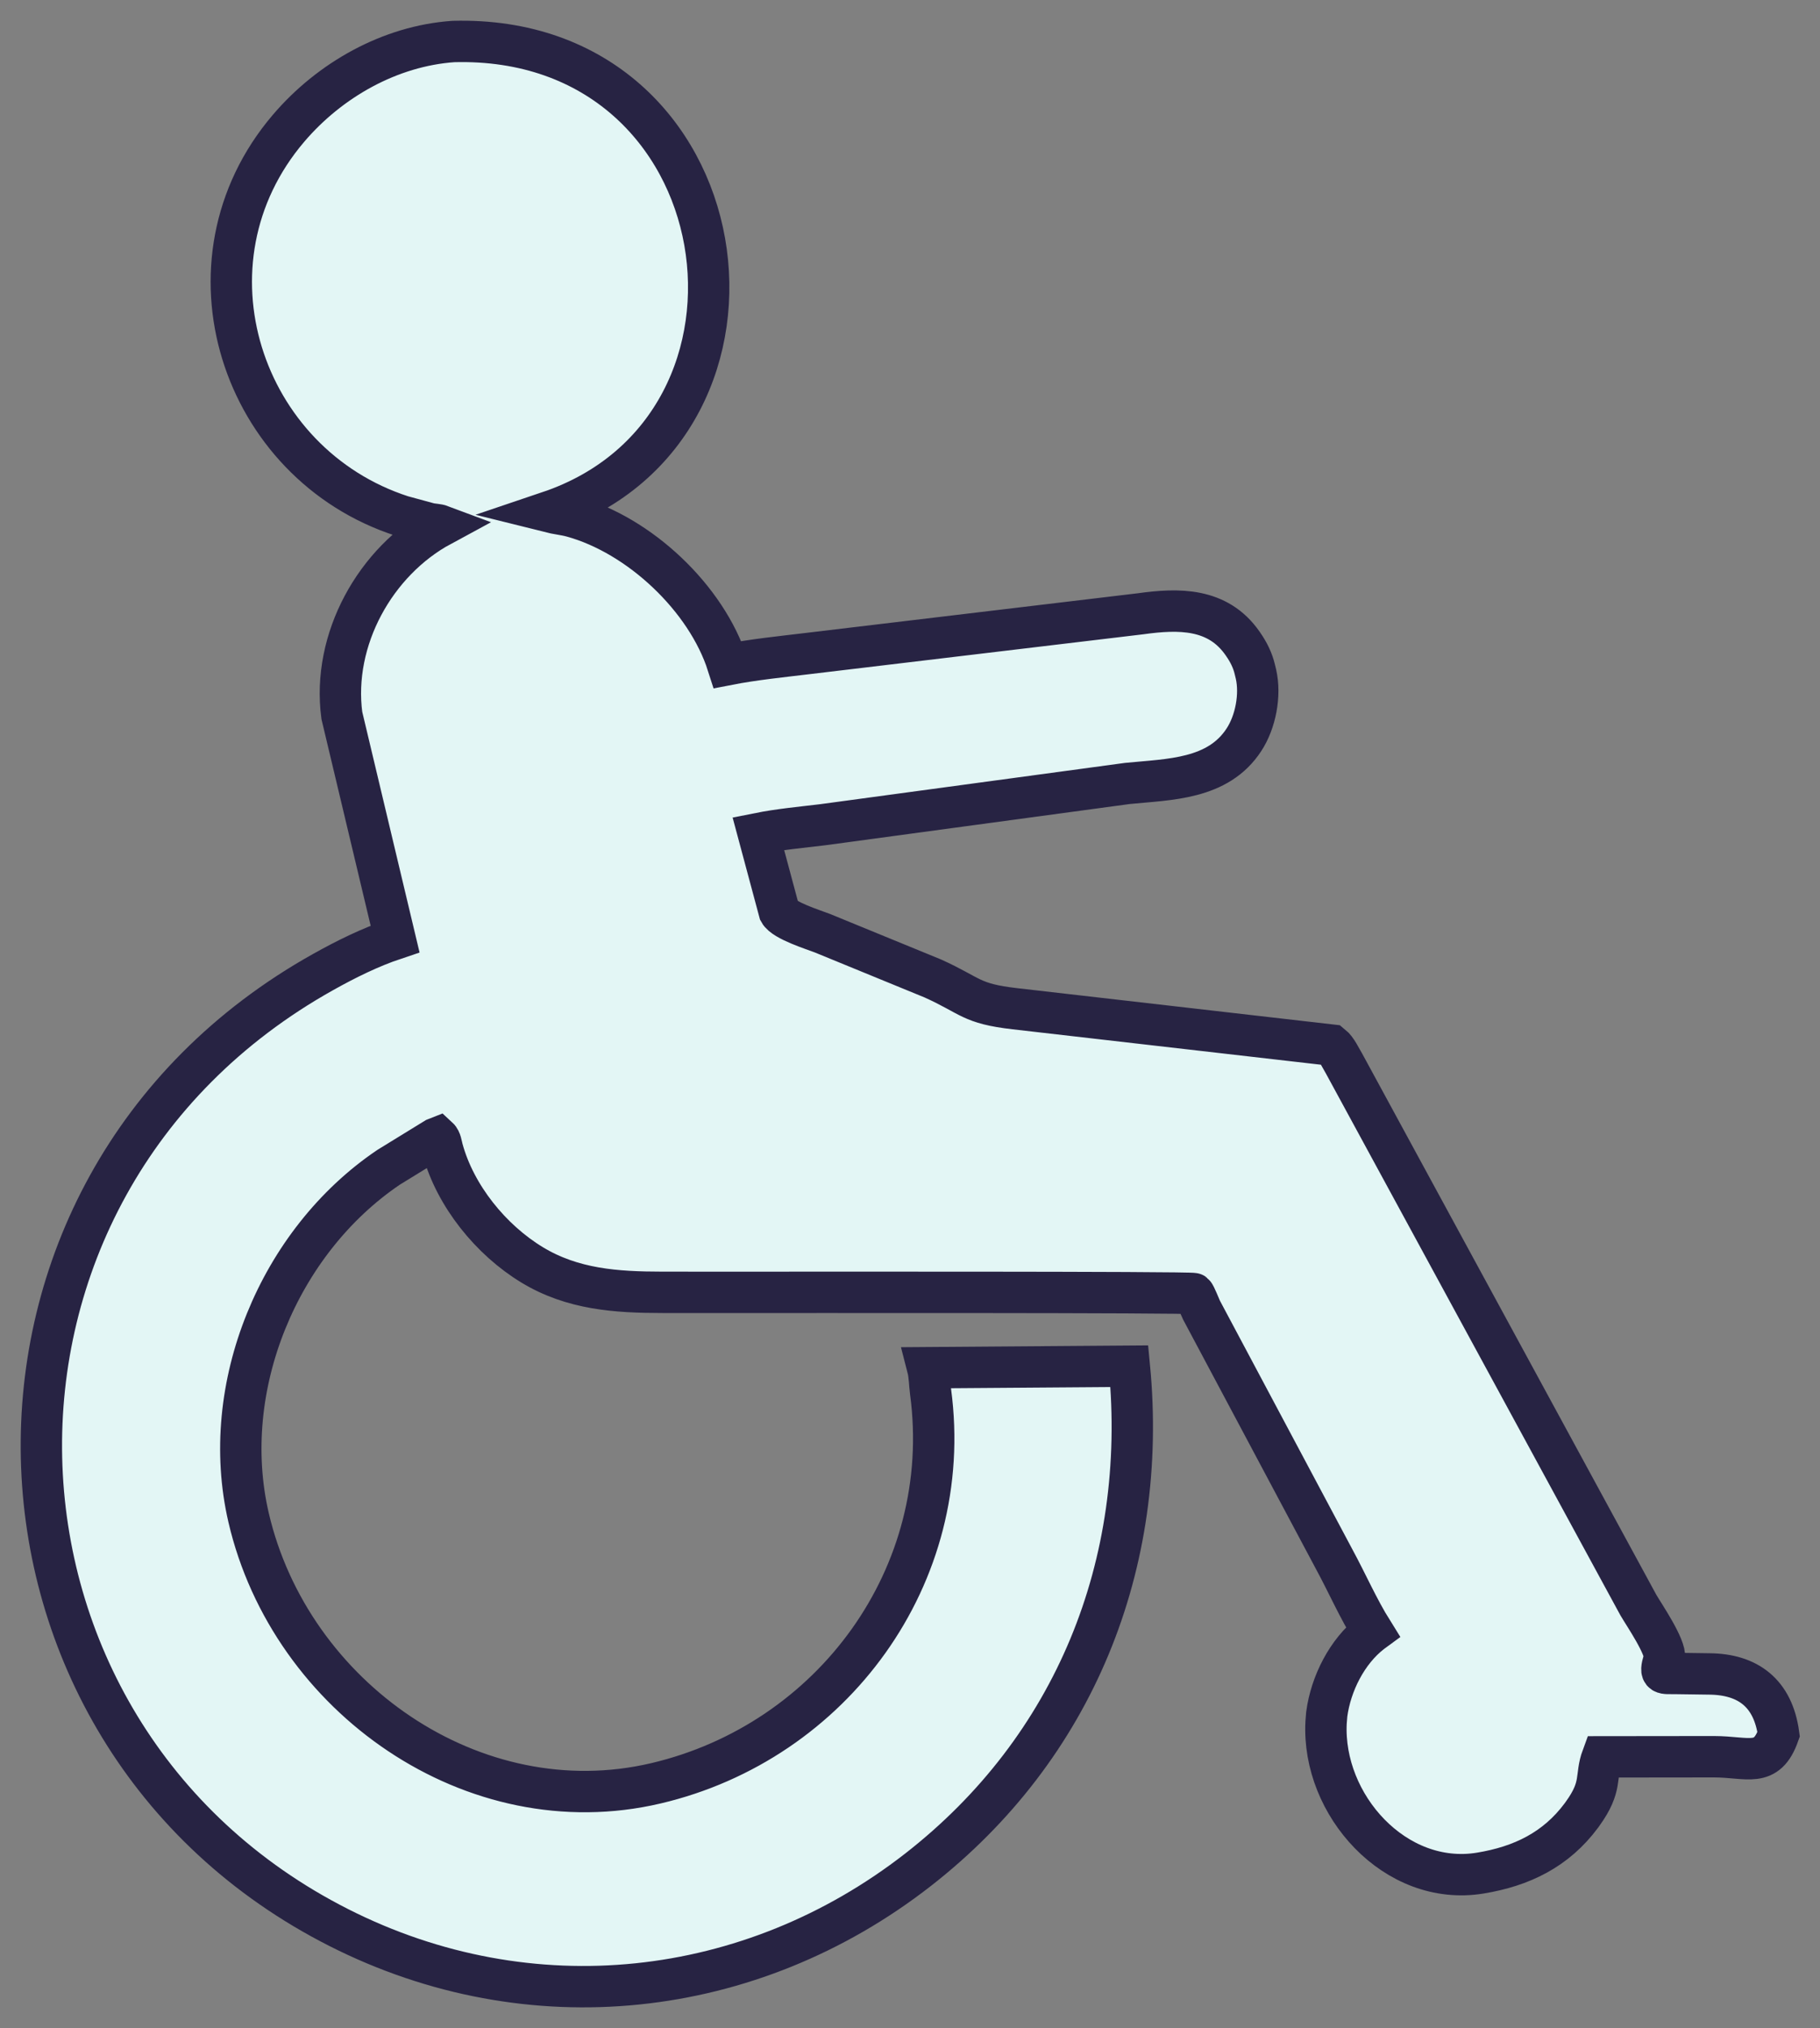 <svg xmlns="http://www.w3.org/2000/svg" width="44" height="49" viewBox="0 0 44 49" fill="none"><rect x="0" y="0" width="44" height="49" fill="#808080" stroke="none"/><path d="M10.96 1.003C17.984 0.812 19.371 10.308 13.268 12.367C13.455 12.414 13.647 12.431 13.834 12.482C15.463 12.93 17.081 14.457 17.592 16.057C18.229 15.933 18.886 15.868 19.529 15.79L27.578 14.829C28.493 14.702 29.44 14.684 30.039 15.544L30.056 15.569C30.185 15.754 30.285 15.954 30.337 16.175L30.365 16.291C30.479 16.798 30.355 17.443 30.074 17.872C29.445 18.838 28.271 18.828 27.256 18.929L19.885 19.927C19.368 19.989 18.844 20.037 18.333 20.139L18.841 22.031C18.956 22.243 19.664 22.462 19.882 22.547L22.552 23.641C23.485 24.062 23.457 24.248 24.536 24.372L32.193 25.251C32.317 25.349 32.418 25.572 32.499 25.707L39.609 38.78C39.741 39.008 40.282 39.796 40.239 40.06L40.219 40.129C40.117 40.479 40.197 40.427 40.518 40.433L41.324 40.444C42.254 40.452 42.865 40.903 43 41.902C42.707 42.73 42.264 42.445 41.435 42.444L38.736 42.447C38.557 42.931 38.748 43.149 38.261 43.822L38.234 43.86C37.617 44.693 36.782 45.093 35.786 45.256C33.732 45.593 31.958 43.607 32.059 41.618L32.075 41.418C32.173 40.681 32.565 39.901 33.155 39.445L33.185 39.423C32.834 38.862 32.565 38.241 32.248 37.659L29.047 31.653C29.014 31.588 28.899 31.287 28.86 31.255C28.808 31.214 18.634 31.225 17.812 31.225L16.009 31.224C14.903 31.223 13.84 31.154 12.86 30.558C11.871 29.957 11.005 28.897 10.697 27.76C10.673 27.671 10.661 27.545 10.592 27.482L10.526 27.508L9.396 28.202C6.741 29.994 5.277 33.512 6.01 36.667C7.02 41.011 11.455 44.12 15.855 43.087C20.129 42.084 23.089 38.063 22.498 33.63C22.473 33.442 22.473 33.227 22.426 33.045L27.303 33.009C27.765 37.804 25.97 42.232 22.197 45.173C18.15 48.327 12.814 48.911 8.197 46.575C-1.112 41.866 -1.548 28.717 7.81 23.486C8.367 23.175 8.946 22.887 9.551 22.685L8.264 17.284C8.021 15.452 9.072 13.561 10.666 12.7C10.578 12.667 10.47 12.669 10.378 12.648L9.723 12.47C5.828 11.214 4.209 6.341 6.977 3.098C7.973 1.931 9.428 1.11 10.96 1.003Z" fill="#E3F6F5" stroke="#272343"></path></svg>